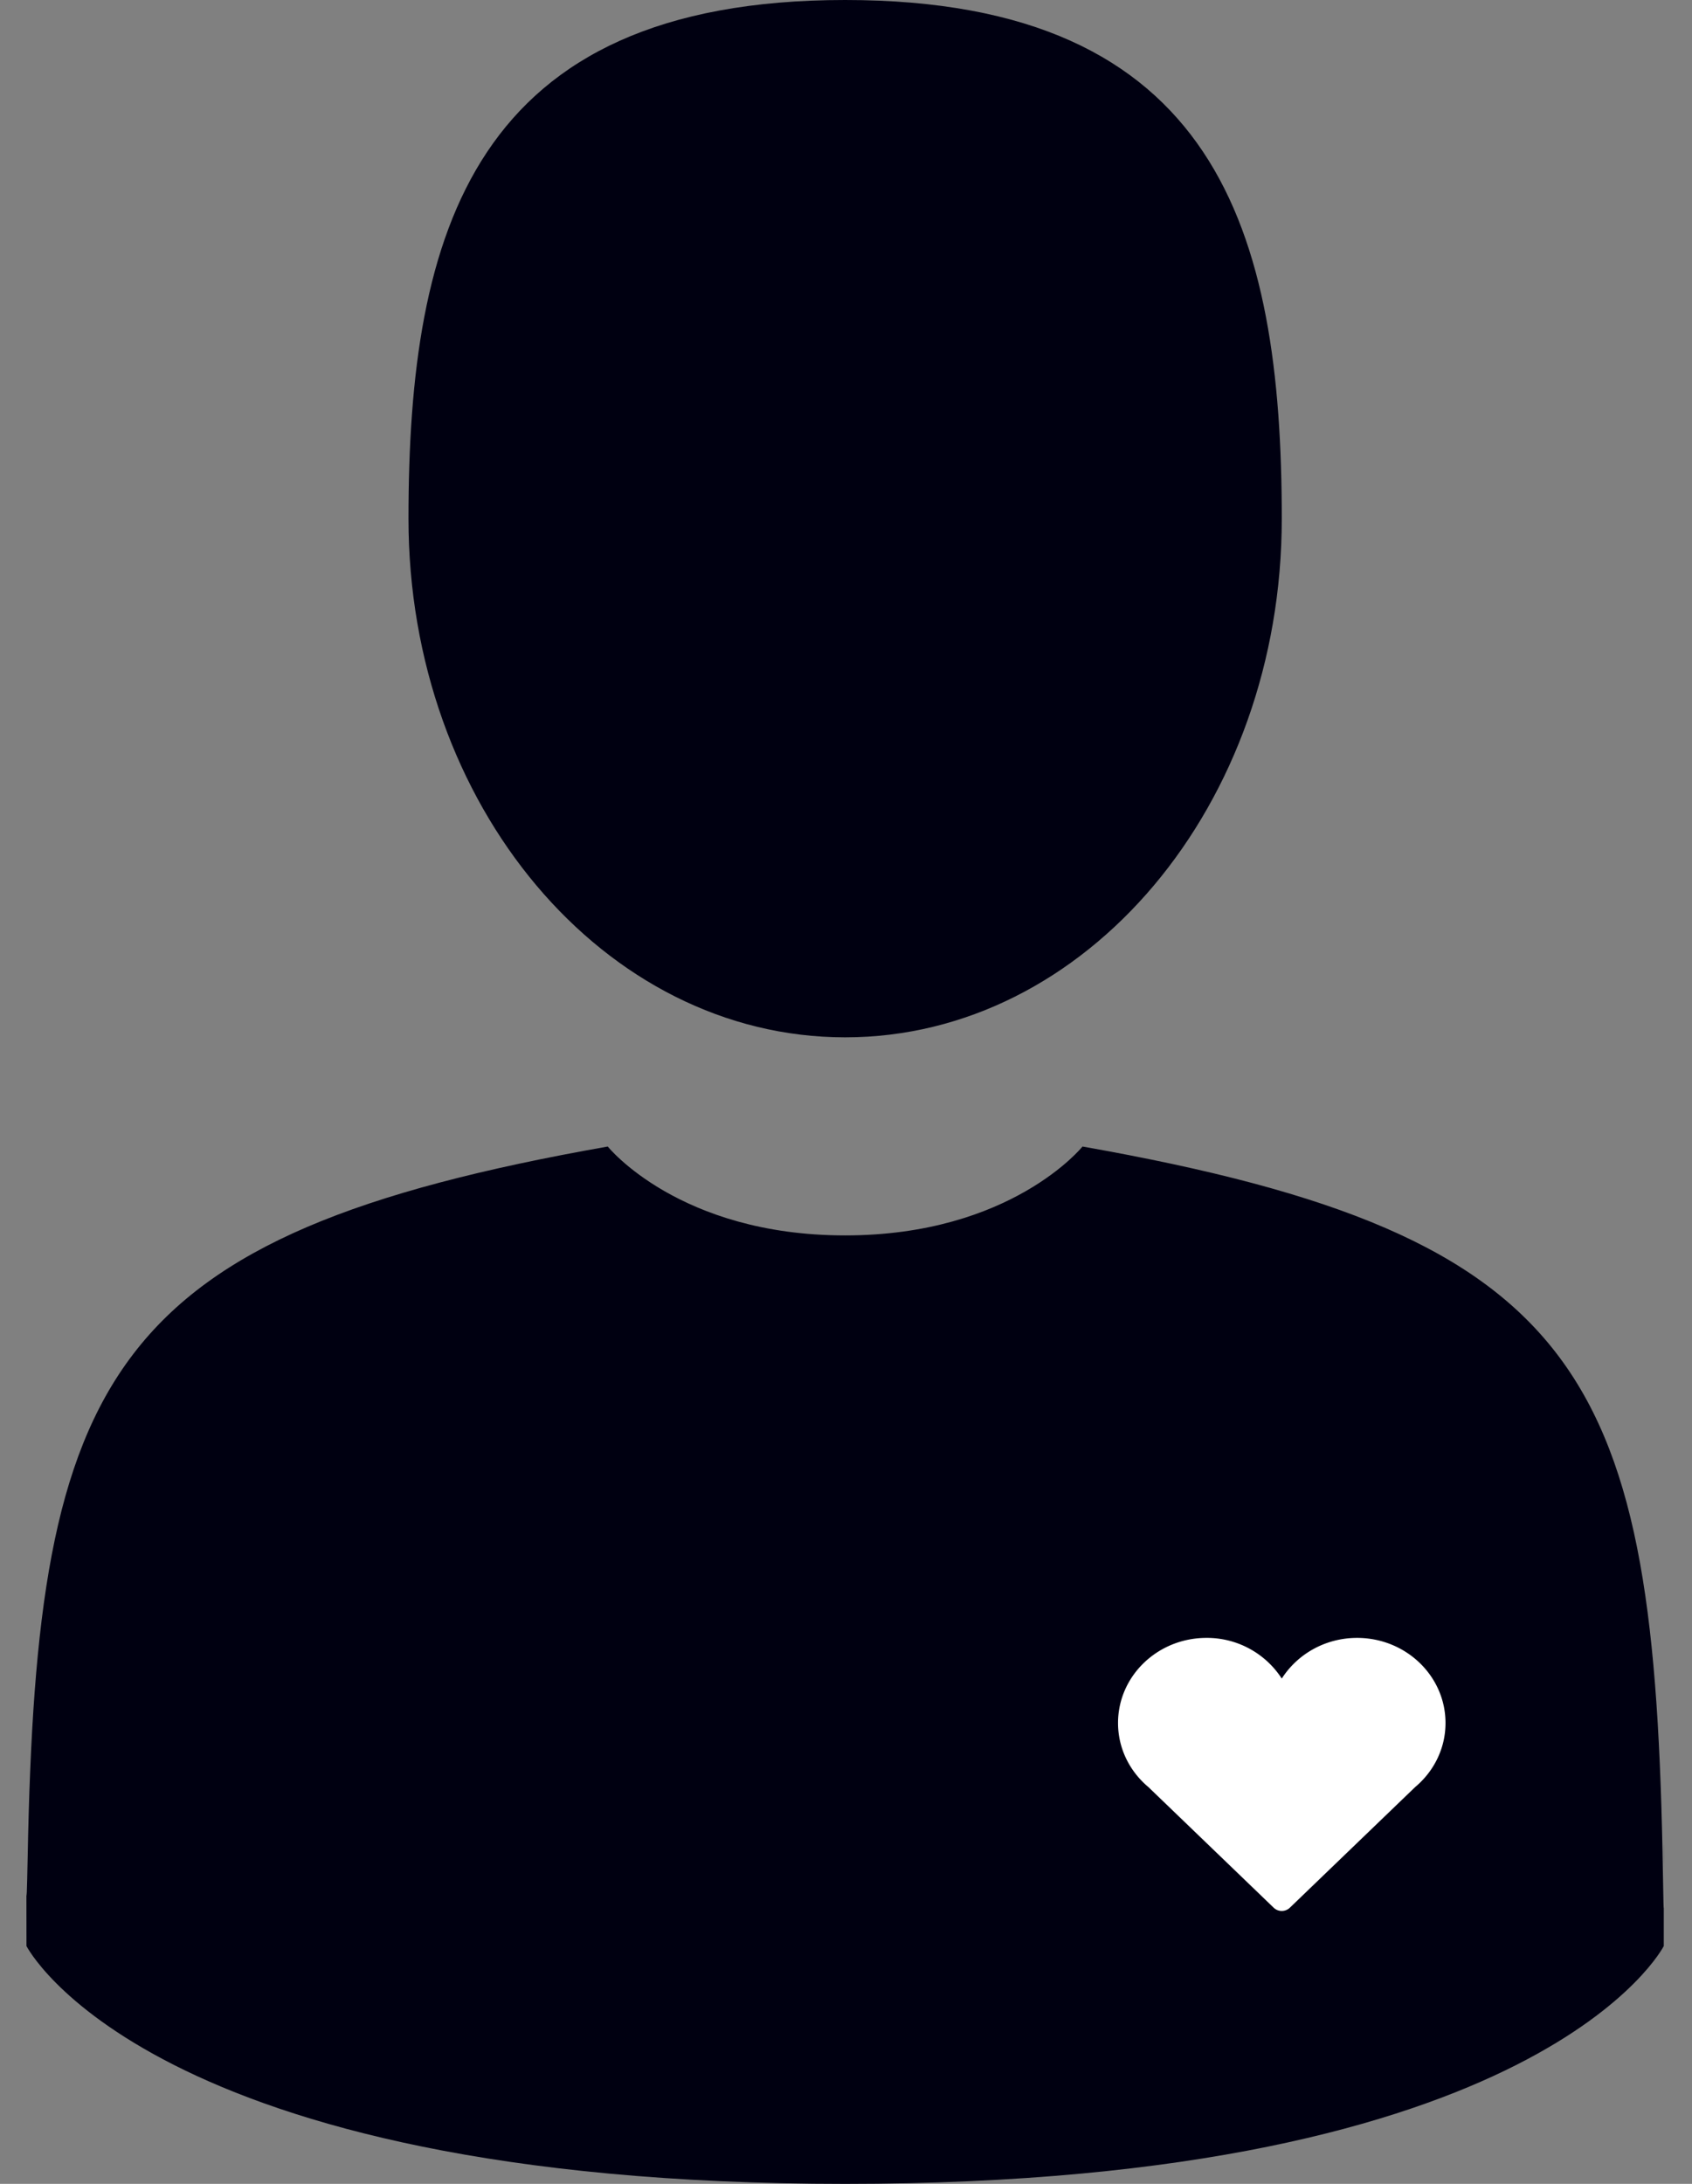 <svg xmlns="http://www.w3.org/2000/svg" width="31" height="40" viewBox="0 0 31 40">
    <rect x="0" y="0" width="31" height="40" fill="#808080" stroke="none"/>
    <g fill="none" fill-rule="evenodd">
        <path fill="#001" fill-rule="nonzero" d="M15.484 19c4.418 0 8-4.253 8-9.5s-1.176-9.5-8-9.5-8 4.253-8 9.5 3.582 9.5 8 9.5z"/>
        <path fill="#000" fill-rule="nonzero" d="M.485 34.083c-.002-.324-.003-.091 0 0zM30.483 34.215c.004-.13.001-.9 0 0z"/>
        <path fill="#001" fill-rule="nonzero" d="M30.467 34.308c-.147-9.082-1.36-11.67-10.634-13.308 0 0-1.306 1.628-4.349 1.628S11.135 21 11.135 21C1.961 22.62.675 25.17.507 34.013c-.014.722-.02.76-.023.676l.001.955S2.693 40 15.485 40c12.79 0 14.998-4.356 14.998-4.356v-.706c-.002.052-.007-.049-.016-.63z"/>
        <path fill="#FFF" d="M26.484 31.559c0-.861-.726-1.559-1.62-1.559-.585 0-1.095.299-1.38.745a1.632 1.632 0 0 0-1.38-.745c-.895 0-1.62.698-1.62 1.559 0 .468.216.888.556 1.173l2.296 2.21a.214.214 0 0 0 .296 0l2.296-2.21c.34-.285.556-.705.556-1.173"/>
    </g>
</svg>
